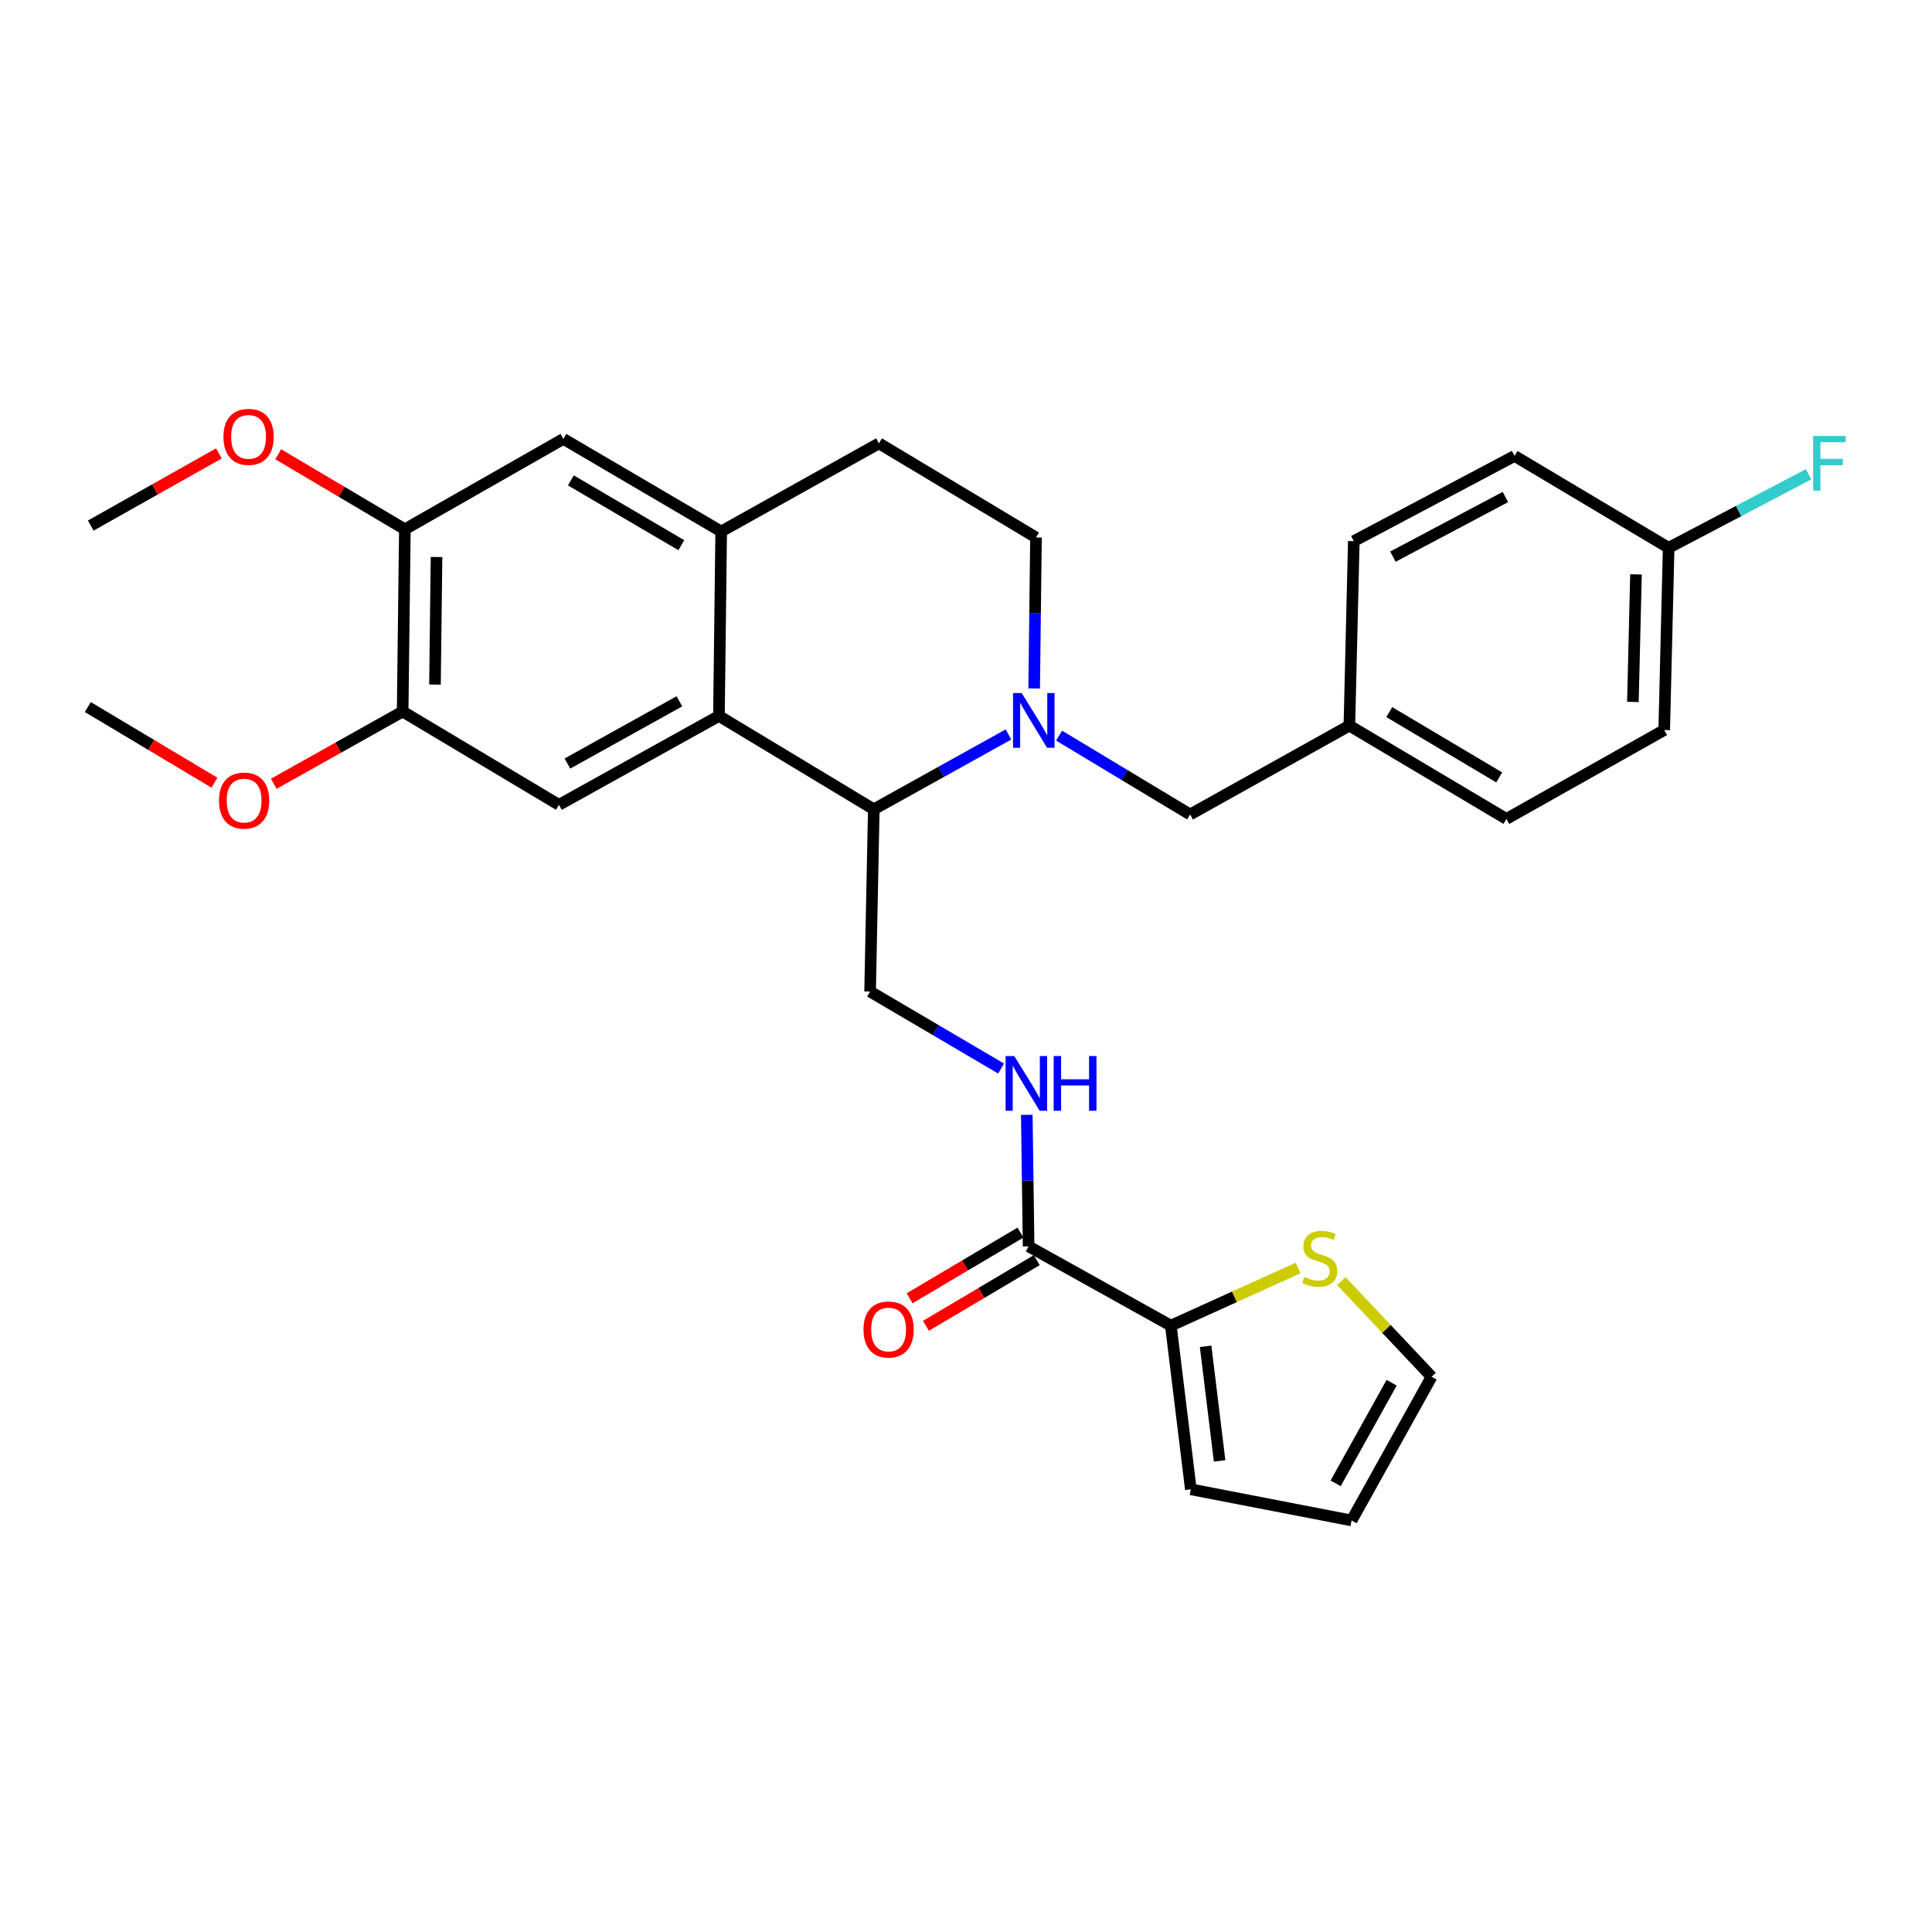 <?xml version='1.0' encoding='iso-8859-1'?>
<svg version='1.1' baseProfile='full'
              xmlns='http://www.w3.org/2000/svg'
                      xmlns:rdkit='http://www.rdkit.org/xml'
                      xmlns:xlink='http://www.w3.org/1999/xlink'
                  xml:space='preserve'
width='1000px' height='1000px' viewBox='0 0 1000 1000'>
<!-- END OF HEADER -->
<rect style='opacity:1.0;fill:#FFFFFF;stroke:none' width='1000' height='1000' x='0' y='0'> </rect>
<path class='bond-1' d='M 521.979,380.156 L 487.125,399.523' style='fill:none;fill-rule:evenodd;stroke:#0000FF;stroke-width:6px;stroke-linecap:butt;stroke-linejoin:miter;stroke-opacity:1' />
<path class='bond-1' d='M 487.125,399.523 L 452.272,418.89' style='fill:none;fill-rule:evenodd;stroke:#000000;stroke-width:6px;stroke-linecap:butt;stroke-linejoin:miter;stroke-opacity:1' />
<path class='bond-12' d='M 548.188,380.758 L 582.093,401.168' style='fill:none;fill-rule:evenodd;stroke:#0000FF;stroke-width:6px;stroke-linecap:butt;stroke-linejoin:miter;stroke-opacity:1' />
<path class='bond-12' d='M 582.093,401.168 L 615.998,421.577' style='fill:none;fill-rule:evenodd;stroke:#000000;stroke-width:6px;stroke-linecap:butt;stroke-linejoin:miter;stroke-opacity:1' />
<path class='bond-13' d='M 535.286,356.345 L 535.757,317.27' style='fill:none;fill-rule:evenodd;stroke:#0000FF;stroke-width:6px;stroke-linecap:butt;stroke-linejoin:miter;stroke-opacity:1' />
<path class='bond-13' d='M 535.757,317.27 L 536.228,278.196' style='fill:none;fill-rule:evenodd;stroke:#000000;stroke-width:6px;stroke-linecap:butt;stroke-linejoin:miter;stroke-opacity:1' />
<path class='bond-0' d='M 372.125,370.572 L 452.272,418.89' style='fill:none;fill-rule:evenodd;stroke:#000000;stroke-width:6px;stroke-linecap:butt;stroke-linejoin:miter;stroke-opacity:1' />
<path class='bond-3' d='M 372.125,370.572 L 289.309,416.589' style='fill:none;fill-rule:evenodd;stroke:#000000;stroke-width:6px;stroke-linecap:butt;stroke-linejoin:miter;stroke-opacity:1' />
<path class='bond-3' d='M 351.657,362.996 L 293.687,395.209' style='fill:none;fill-rule:evenodd;stroke:#000000;stroke-width:6px;stroke-linecap:butt;stroke-linejoin:miter;stroke-opacity:1' />
<path class='bond-30' d='M 372.125,370.572 L 373.284,275.095' style='fill:none;fill-rule:evenodd;stroke:#000000;stroke-width:6px;stroke-linecap:butt;stroke-linejoin:miter;stroke-opacity:1' />
<path class='bond-8' d='M 452.272,418.89 L 450.358,513.217' style='fill:none;fill-rule:evenodd;stroke:#000000;stroke-width:6px;stroke-linecap:butt;stroke-linejoin:miter;stroke-opacity:1' />
<path class='bond-2' d='M 373.284,275.095 L 454.949,229.482' style='fill:none;fill-rule:evenodd;stroke:#000000;stroke-width:6px;stroke-linecap:butt;stroke-linejoin:miter;stroke-opacity:1' />
<path class='bond-9' d='M 373.284,275.095 L 291.6,227.172' style='fill:none;fill-rule:evenodd;stroke:#000000;stroke-width:6px;stroke-linecap:butt;stroke-linejoin:miter;stroke-opacity:1' />
<path class='bond-9' d='M 352.65,282.192 L 295.472,248.646' style='fill:none;fill-rule:evenodd;stroke:#000000;stroke-width:6px;stroke-linecap:butt;stroke-linejoin:miter;stroke-opacity:1' />
<path class='bond-7' d='M 289.309,416.589 L 208.408,368.28' style='fill:none;fill-rule:evenodd;stroke:#000000;stroke-width:6px;stroke-linecap:butt;stroke-linejoin:miter;stroke-opacity:1' />
<path class='bond-4' d='M 532.409,645.123 L 531.938,611.077' style='fill:none;fill-rule:evenodd;stroke:#000000;stroke-width:6px;stroke-linecap:butt;stroke-linejoin:miter;stroke-opacity:1' />
<path class='bond-4' d='M 531.938,611.077 L 531.466,577.031' style='fill:none;fill-rule:evenodd;stroke:#0000FF;stroke-width:6px;stroke-linecap:butt;stroke-linejoin:miter;stroke-opacity:1' />
<path class='bond-5' d='M 532.409,645.123 L 606.032,686.145' style='fill:none;fill-rule:evenodd;stroke:#000000;stroke-width:6px;stroke-linecap:butt;stroke-linejoin:miter;stroke-opacity:1' />
<path class='bond-17' d='M 528.188,637.999 L 499.504,654.995' style='fill:none;fill-rule:evenodd;stroke:#000000;stroke-width:6px;stroke-linecap:butt;stroke-linejoin:miter;stroke-opacity:1' />
<path class='bond-17' d='M 499.504,654.995 L 470.821,671.992' style='fill:none;fill-rule:evenodd;stroke:#FF0000;stroke-width:6px;stroke-linecap:butt;stroke-linejoin:miter;stroke-opacity:1' />
<path class='bond-17' d='M 536.631,652.248 L 507.948,669.245' style='fill:none;fill-rule:evenodd;stroke:#000000;stroke-width:6px;stroke-linecap:butt;stroke-linejoin:miter;stroke-opacity:1' />
<path class='bond-17' d='M 507.948,669.245 L 479.264,686.241' style='fill:none;fill-rule:evenodd;stroke:#FF0000;stroke-width:6px;stroke-linecap:butt;stroke-linejoin:miter;stroke-opacity:1' />
<path class='bond-10' d='M 606.032,686.145 L 638.967,671.229' style='fill:none;fill-rule:evenodd;stroke:#000000;stroke-width:6px;stroke-linecap:butt;stroke-linejoin:miter;stroke-opacity:1' />
<path class='bond-10' d='M 638.967,671.229 L 671.902,656.313' style='fill:none;fill-rule:evenodd;stroke:#CCCC00;stroke-width:6px;stroke-linecap:butt;stroke-linejoin:miter;stroke-opacity:1' />
<path class='bond-14' d='M 606.032,686.145 L 616.375,770.865' style='fill:none;fill-rule:evenodd;stroke:#000000;stroke-width:6px;stroke-linecap:butt;stroke-linejoin:miter;stroke-opacity:1' />
<path class='bond-14' d='M 624.025,696.845 L 631.265,756.15' style='fill:none;fill-rule:evenodd;stroke:#000000;stroke-width:6px;stroke-linecap:butt;stroke-linejoin:miter;stroke-opacity:1' />
<path class='bond-6' d='M 518.155,553.07 L 484.256,533.143' style='fill:none;fill-rule:evenodd;stroke:#0000FF;stroke-width:6px;stroke-linecap:butt;stroke-linejoin:miter;stroke-opacity:1' />
<path class='bond-6' d='M 484.256,533.143 L 450.358,513.217' style='fill:none;fill-rule:evenodd;stroke:#000000;stroke-width:6px;stroke-linecap:butt;stroke-linejoin:miter;stroke-opacity:1' />
<path class='bond-21' d='M 208.408,368.28 L 175.058,386.984' style='fill:none;fill-rule:evenodd;stroke:#000000;stroke-width:6px;stroke-linecap:butt;stroke-linejoin:miter;stroke-opacity:1' />
<path class='bond-21' d='M 175.058,386.984 L 141.708,405.688' style='fill:none;fill-rule:evenodd;stroke:#FF0000;stroke-width:6px;stroke-linecap:butt;stroke-linejoin:miter;stroke-opacity:1' />
<path class='bond-32' d='M 208.408,368.28 L 209.558,273.954' style='fill:none;fill-rule:evenodd;stroke:#000000;stroke-width:6px;stroke-linecap:butt;stroke-linejoin:miter;stroke-opacity:1' />
<path class='bond-32' d='M 225.142,354.333 L 225.947,288.305' style='fill:none;fill-rule:evenodd;stroke:#000000;stroke-width:6px;stroke-linecap:butt;stroke-linejoin:miter;stroke-opacity:1' />
<path class='bond-11' d='M 291.6,227.172 L 209.558,273.954' style='fill:none;fill-rule:evenodd;stroke:#000000;stroke-width:6px;stroke-linecap:butt;stroke-linejoin:miter;stroke-opacity:1' />
<path class='bond-16' d='M 694.286,663.102 L 717.635,687.851' style='fill:none;fill-rule:evenodd;stroke:#CCCC00;stroke-width:6px;stroke-linecap:butt;stroke-linejoin:miter;stroke-opacity:1' />
<path class='bond-16' d='M 717.635,687.851 L 740.985,712.599' style='fill:none;fill-rule:evenodd;stroke:#000000;stroke-width:6px;stroke-linecap:butt;stroke-linejoin:miter;stroke-opacity:1' />
<path class='bond-22' d='M 209.558,273.954 L 176.783,254.539' style='fill:none;fill-rule:evenodd;stroke:#000000;stroke-width:6px;stroke-linecap:butt;stroke-linejoin:miter;stroke-opacity:1' />
<path class='bond-22' d='M 176.783,254.539 L 144.007,235.124' style='fill:none;fill-rule:evenodd;stroke:#FF0000;stroke-width:6px;stroke-linecap:butt;stroke-linejoin:miter;stroke-opacity:1' />
<path class='bond-19' d='M 615.998,421.577 L 698.436,375.577' style='fill:none;fill-rule:evenodd;stroke:#000000;stroke-width:6px;stroke-linecap:butt;stroke-linejoin:miter;stroke-opacity:1' />
<path class='bond-15' d='M 536.228,278.196 L 454.949,229.482' style='fill:none;fill-rule:evenodd;stroke:#000000;stroke-width:6px;stroke-linecap:butt;stroke-linejoin:miter;stroke-opacity:1' />
<path class='bond-18' d='M 616.375,770.865 L 699.586,786.986' style='fill:none;fill-rule:evenodd;stroke:#000000;stroke-width:6px;stroke-linecap:butt;stroke-linejoin:miter;stroke-opacity:1' />
<path class='bond-33' d='M 740.985,712.599 L 699.586,786.986' style='fill:none;fill-rule:evenodd;stroke:#000000;stroke-width:6px;stroke-linecap:butt;stroke-linejoin:miter;stroke-opacity:1' />
<path class='bond-33' d='M 720.302,715.703 L 691.323,767.774' style='fill:none;fill-rule:evenodd;stroke:#000000;stroke-width:6px;stroke-linecap:butt;stroke-linejoin:miter;stroke-opacity:1' />
<path class='bond-24' d='M 698.436,375.577 L 700.727,280.091' style='fill:none;fill-rule:evenodd;stroke:#000000;stroke-width:6px;stroke-linecap:butt;stroke-linejoin:miter;stroke-opacity:1' />
<path class='bond-25' d='M 698.436,375.577 L 779.715,423.868' style='fill:none;fill-rule:evenodd;stroke:#000000;stroke-width:6px;stroke-linecap:butt;stroke-linejoin:miter;stroke-opacity:1' />
<path class='bond-25' d='M 719.088,368.582 L 775.983,402.385' style='fill:none;fill-rule:evenodd;stroke:#000000;stroke-width:6px;stroke-linecap:butt;stroke-linejoin:miter;stroke-opacity:1' />
<path class='bond-20' d='M 863.69,283.542 L 861.398,377.869' style='fill:none;fill-rule:evenodd;stroke:#000000;stroke-width:6px;stroke-linecap:butt;stroke-linejoin:miter;stroke-opacity:1' />
<path class='bond-20' d='M 846.788,297.289 L 845.184,363.317' style='fill:none;fill-rule:evenodd;stroke:#000000;stroke-width:6px;stroke-linecap:butt;stroke-linejoin:miter;stroke-opacity:1' />
<path class='bond-23' d='M 863.69,283.542 L 899.906,264.513' style='fill:none;fill-rule:evenodd;stroke:#000000;stroke-width:6px;stroke-linecap:butt;stroke-linejoin:miter;stroke-opacity:1' />
<path class='bond-23' d='M 899.906,264.513 L 936.122,245.483' style='fill:none;fill-rule:evenodd;stroke:#33CCCC;stroke-width:6px;stroke-linecap:butt;stroke-linejoin:miter;stroke-opacity:1' />
<path class='bond-31' d='M 863.69,283.542 L 783.929,235.997' style='fill:none;fill-rule:evenodd;stroke:#000000;stroke-width:6px;stroke-linecap:butt;stroke-linejoin:miter;stroke-opacity:1' />
<path class='bond-28' d='M 111,405.125 L 78.227,385.548' style='fill:none;fill-rule:evenodd;stroke:#FF0000;stroke-width:6px;stroke-linecap:butt;stroke-linejoin:miter;stroke-opacity:1' />
<path class='bond-28' d='M 78.227,385.548 L 45.455,365.971' style='fill:none;fill-rule:evenodd;stroke:#000000;stroke-width:6px;stroke-linecap:butt;stroke-linejoin:miter;stroke-opacity:1' />
<path class='bond-29' d='M 113.313,234.674 L 80.143,253.357' style='fill:none;fill-rule:evenodd;stroke:#FF0000;stroke-width:6px;stroke-linecap:butt;stroke-linejoin:miter;stroke-opacity:1' />
<path class='bond-29' d='M 80.143,253.357 L 46.973,272.04' style='fill:none;fill-rule:evenodd;stroke:#000000;stroke-width:6px;stroke-linecap:butt;stroke-linejoin:miter;stroke-opacity:1' />
<path class='bond-26' d='M 700.727,280.091 L 783.929,235.997' style='fill:none;fill-rule:evenodd;stroke:#000000;stroke-width:6px;stroke-linecap:butt;stroke-linejoin:miter;stroke-opacity:1' />
<path class='bond-26' d='M 720.963,288.112 L 779.205,257.246' style='fill:none;fill-rule:evenodd;stroke:#000000;stroke-width:6px;stroke-linecap:butt;stroke-linejoin:miter;stroke-opacity:1' />
<path class='bond-27' d='M 779.715,423.868 L 861.398,377.869' style='fill:none;fill-rule:evenodd;stroke:#000000;stroke-width:6px;stroke-linecap:butt;stroke-linejoin:miter;stroke-opacity:1' />
<path  class='atom-0' d='M 528.827 358.712
L 538.107 373.712
Q 539.027 375.192, 540.507 377.872
Q 541.987 380.552, 542.067 380.712
L 542.067 358.712
L 545.827 358.712
L 545.827 387.032
L 541.947 387.032
L 531.987 370.632
Q 530.827 368.712, 529.587 366.512
Q 528.387 364.312, 528.027 363.632
L 528.027 387.032
L 524.347 387.032
L 524.347 358.712
L 528.827 358.712
' fill='#0000FF'/>
<path  class='atom-7' d='M 524.981 546.602
L 534.261 561.602
Q 535.181 563.082, 536.661 565.762
Q 538.141 568.442, 538.221 568.602
L 538.221 546.602
L 541.981 546.602
L 541.981 574.922
L 538.101 574.922
L 528.141 558.522
Q 526.981 556.602, 525.741 554.402
Q 524.541 552.202, 524.181 551.522
L 524.181 574.922
L 520.501 574.922
L 520.501 546.602
L 524.981 546.602
' fill='#0000FF'/>
<path  class='atom-7' d='M 545.381 546.602
L 549.221 546.602
L 549.221 558.642
L 563.701 558.642
L 563.701 546.602
L 567.541 546.602
L 567.541 574.922
L 563.701 574.922
L 563.701 561.842
L 549.221 561.842
L 549.221 574.922
L 545.381 574.922
L 545.381 546.602
' fill='#0000FF'/>
<path  class='atom-11' d='M 675.097 660.962
Q 675.417 661.082, 676.737 661.642
Q 678.057 662.202, 679.497 662.562
Q 680.977 662.882, 682.417 662.882
Q 685.097 662.882, 686.657 661.602
Q 688.217 660.282, 688.217 658.002
Q 688.217 656.442, 687.417 655.482
Q 686.657 654.522, 685.457 654.002
Q 684.257 653.482, 682.257 652.882
Q 679.737 652.122, 678.217 651.402
Q 676.737 650.682, 675.657 649.162
Q 674.617 647.642, 674.617 645.082
Q 674.617 641.522, 677.017 639.322
Q 679.457 637.122, 684.257 637.122
Q 687.537 637.122, 691.257 638.682
L 690.337 641.762
Q 686.937 640.362, 684.377 640.362
Q 681.617 640.362, 680.097 641.522
Q 678.577 642.642, 678.617 644.602
Q 678.617 646.122, 679.377 647.042
Q 680.177 647.962, 681.297 648.482
Q 682.457 649.002, 684.377 649.602
Q 686.937 650.402, 688.457 651.202
Q 689.977 652.002, 691.057 653.642
Q 692.177 655.242, 692.177 658.002
Q 692.177 661.922, 689.537 664.042
Q 686.937 666.122, 682.577 666.122
Q 680.057 666.122, 678.137 665.562
Q 676.257 665.042, 674.017 664.122
L 675.097 660.962
' fill='#CCCC00'/>
<path  class='atom-18' d='M 446.937 688.148
Q 446.937 681.348, 450.297 677.548
Q 453.657 673.748, 459.937 673.748
Q 466.217 673.748, 469.577 677.548
Q 472.937 681.348, 472.937 688.148
Q 472.937 695.028, 469.537 698.948
Q 466.137 702.828, 459.937 702.828
Q 453.697 702.828, 450.297 698.948
Q 446.937 695.068, 446.937 688.148
M 459.937 699.628
Q 464.257 699.628, 466.577 696.748
Q 468.937 693.828, 468.937 688.148
Q 468.937 682.588, 466.577 679.788
Q 464.257 676.948, 459.937 676.948
Q 455.617 676.948, 453.257 679.748
Q 450.937 682.548, 450.937 688.148
Q 450.937 693.868, 453.257 696.748
Q 455.617 699.628, 459.937 699.628
' fill='#FF0000'/>
<path  class='atom-22' d='M 113.356 414.378
Q 113.356 407.578, 116.716 403.778
Q 120.076 399.978, 126.356 399.978
Q 132.636 399.978, 135.996 403.778
Q 139.356 407.578, 139.356 414.378
Q 139.356 421.258, 135.956 425.178
Q 132.556 429.058, 126.356 429.058
Q 120.116 429.058, 116.716 425.178
Q 113.356 421.298, 113.356 414.378
M 126.356 425.858
Q 130.676 425.858, 132.996 422.978
Q 135.356 420.058, 135.356 414.378
Q 135.356 408.818, 132.996 406.018
Q 130.676 403.178, 126.356 403.178
Q 122.036 403.178, 119.676 405.978
Q 117.356 408.778, 117.356 414.378
Q 117.356 420.098, 119.676 422.978
Q 122.036 425.858, 126.356 425.858
' fill='#FF0000'/>
<path  class='atom-23' d='M 115.656 226.111
Q 115.656 219.311, 119.016 215.511
Q 122.376 211.711, 128.656 211.711
Q 134.936 211.711, 138.296 215.511
Q 141.656 219.311, 141.656 226.111
Q 141.656 232.991, 138.256 236.911
Q 134.856 240.791, 128.656 240.791
Q 122.416 240.791, 119.016 236.911
Q 115.656 233.031, 115.656 226.111
M 128.656 237.591
Q 132.976 237.591, 135.296 234.711
Q 137.656 231.791, 137.656 226.111
Q 137.656 220.551, 135.296 217.751
Q 132.976 214.911, 128.656 214.911
Q 124.336 214.911, 121.976 217.711
Q 119.656 220.511, 119.656 226.111
Q 119.656 231.831, 121.976 234.711
Q 124.336 237.591, 128.656 237.591
' fill='#FF0000'/>
<path  class='atom-24' d='M 938.471 225.665
L 955.311 225.665
L 955.311 228.905
L 942.271 228.905
L 942.271 237.505
L 953.871 237.505
L 953.871 240.785
L 942.271 240.785
L 942.271 253.985
L 938.471 253.985
L 938.471 225.665
' fill='#33CCCC'/>
</svg>
